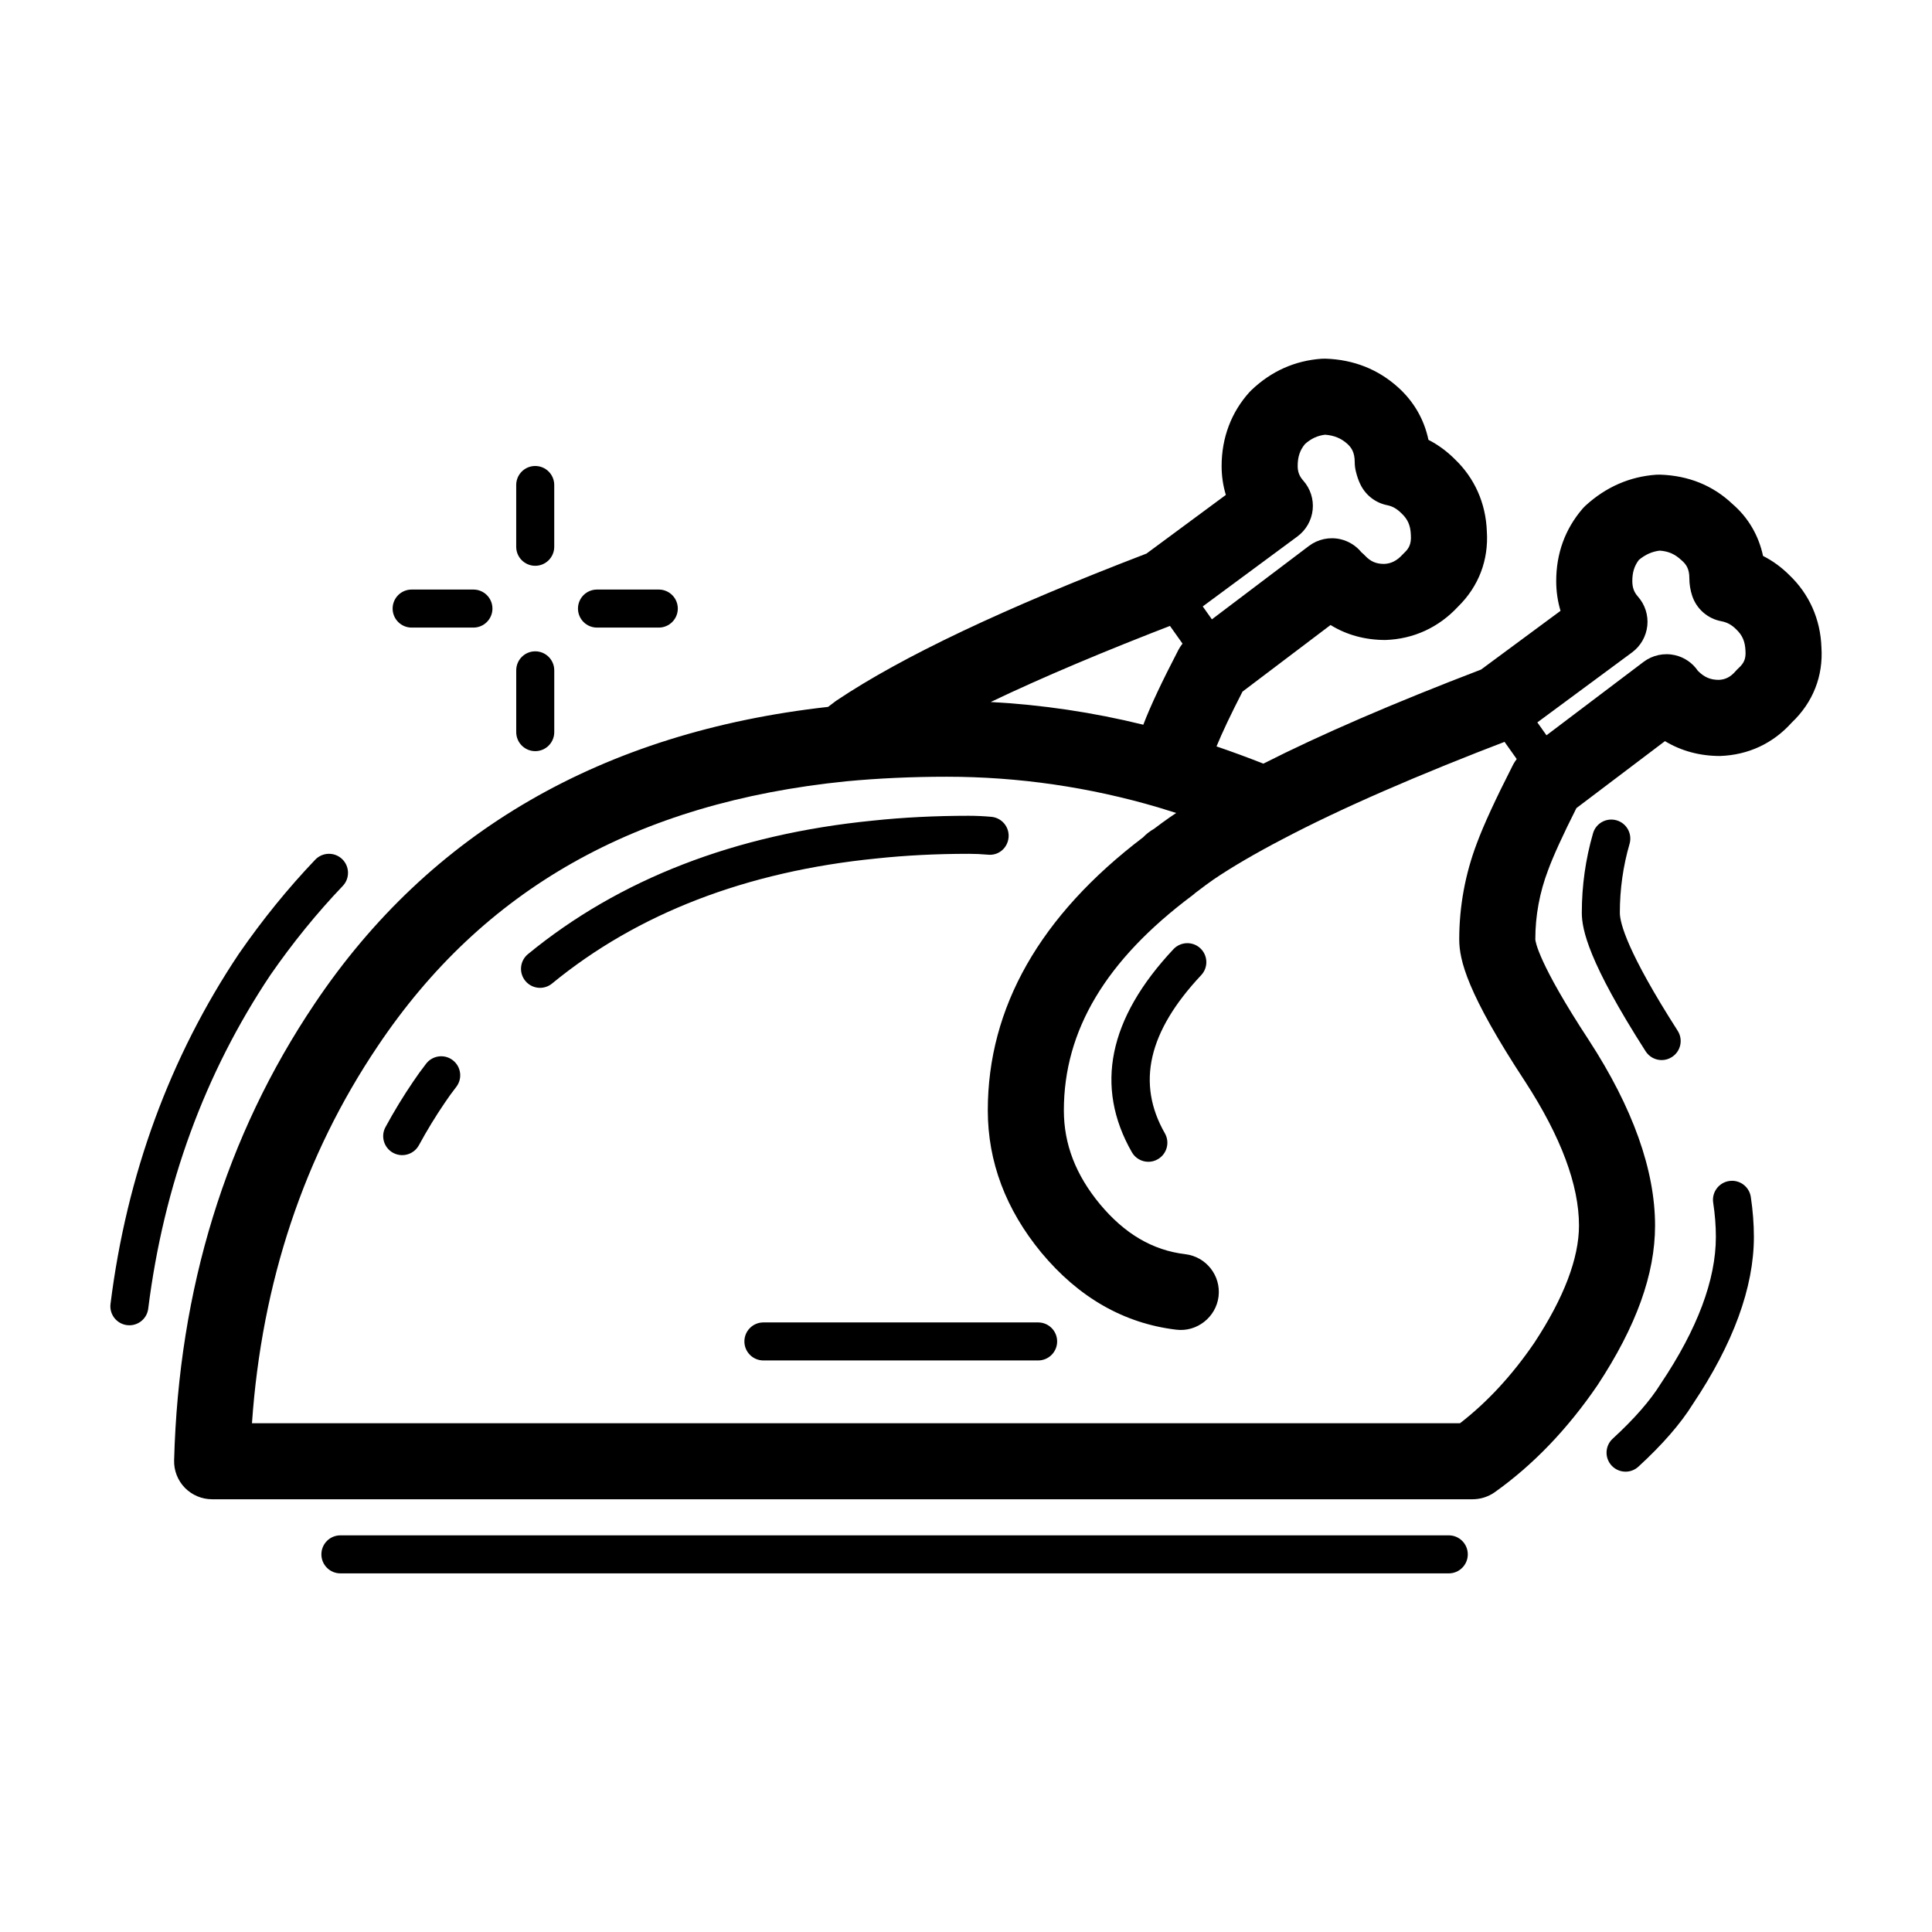 <?xml version="1.0" encoding="UTF-8"?>
<!-- Uploaded to: ICON Repo, www.svgrepo.com, Generator: ICON Repo Mixer Tools -->
<svg fill="#000000" width="800px" height="800px" version="1.1" viewBox="144 144 512 512" xmlns="http://www.w3.org/2000/svg">
 <g>
  <path d="m534.24 541.32h-334.03c-2.715 0-5.324-1.098-7.227-3.043-1.891-1.949-2.922-4.578-2.84-7.301 1.219-45.402 13.75-86.105 37.238-120.98 30.527-45.52 76.293-71.984 136.07-78.664 0.516-0.387 1.055-0.801 1.621-1.238 0.188-0.145 0.383-0.293 0.578-0.422 17.445-11.684 44.332-24.434 82.176-38.965l21.039-15.547c-0.746-2.438-1.125-5.004-1.125-7.648 0-7.488 2.559-14.273 7.391-19.613 0.168-0.18 0.332-0.359 0.516-0.523 5.254-5.004 11.504-7.801 18.586-8.305 0.344-0.023 0.691-0.031 1.043-0.02 7.465 0.25 13.957 2.82 19.277 7.637 4.16 3.769 6.867 8.496 8 13.875 2.527 1.293 4.863 3.004 6.977 5.117 5.223 4.973 8.227 11.648 8.496 19.109 0.504 7.598-2.137 14.605-7.648 19.996-5.141 5.523-11.777 8.566-19.215 8.82h-0.02c-5.422 0-10.305-1.359-14.535-3.969l-23.332 17.652c-3.078 5.981-5.379 10.844-6.887 14.52 4.121 1.406 8.277 2.934 12.418 4.566 15.156-7.691 34.531-16.066 57.691-24.934l21.059-15.562c-0.754-2.5-1.145-5.144-1.145-7.879 0-7.324 2.344-13.77 6.957-19.16 0.277-0.316 0.57-0.613 0.875-0.898 5.391-4.902 11.668-7.637 18.656-8.133 0.352-0.023 0.699-0.031 1.055-0.02 7.559 0.25 14.012 2.875 19.199 7.805 4.121 3.551 6.906 8.277 8.07 13.738 2.551 1.289 4.883 2.988 6.977 5.082 5.234 4.988 8.238 11.652 8.496 19.125 0.504 7.602-2.211 14.594-7.891 19.98-4.969 5.523-11.512 8.57-18.973 8.828h-0.02c-5.391 0-10.293-1.352-14.586-3.934l-23.449 17.738-0.012 0.004c-3.594 7.141-6.109 12.645-7.488 16.395-2.273 5.961-3.406 12.125-3.406 18.414 0.031 0.52 0.746 6.191 14.207 26.719 11.645 17.914 17.527 34.422 17.527 49.113 0 12.879-4.988 26.719-15.262 42.316-7.961 11.656-17.105 21.16-27.266 28.375-1.707 1.188-3.742 1.836-5.84 1.836zm-323.46-20.152h320.14c7.227-5.582 13.836-12.734 19.68-21.301 7.836-11.895 11.848-22.406 11.848-31.094 0-10.727-4.793-23.543-14.238-38.098-15.422-23.484-17.496-32.254-17.496-37.73 0-8.746 1.578-17.324 4.684-25.504 1.789-4.832 4.914-11.613 9.508-20.637 0.734-1.445 1.809-2.691 3.129-3.633l1.652-1.176 29.867-22.586c2.383-1.797 5.43-2.449 8.344-1.785 2.488 0.574 4.656 2.07 6.062 4.156 0.02 0.016 0.039 0.031 0.051 0.047 1.641 1.641 3.273 2.344 5.473 2.344 1.723-0.066 3.117-0.734 4.469-2.309 0.266-0.309 0.551-0.594 0.848-0.867 1.414-1.289 1.898-2.5 1.773-4.473-0.102-2.559-0.828-4.172-2.438-5.719-1.27-1.266-2.449-1.883-4.004-2.18-3.594-0.684-6.535-3.254-7.684-6.727-0.504-1.531-0.754-3.102-0.754-4.691 0-2.445-0.816-3.652-2.055-4.715-1.785-1.676-3.492-2.402-5.793-2.57-2.023 0.242-3.809 1.031-5.531 2.469-1.199 1.578-1.734 3.316-1.734 5.566 0 1.734 0.441 2.969 1.484 4.137 1.879 2.117 2.785 4.926 2.488 7.738s-1.762 5.375-4.035 7.059l-28.969 21.41c-0.473 0.344-0.961 0.648-1.484 0.91l-0.504 0.25c-0.297 0.145-0.598 0.281-0.918 0.398-25.023 9.551-45.414 18.445-60.594 26.449-0.02 0.004-0.031 0.016-0.051 0.023-7.352 3.836-13.543 7.453-18.398 10.746-1.414 0.988-2.871 2.062-4.254 3.133-0.176 0.137-0.352 0.266-0.539 0.395-0.277 0.262-0.57 0.504-0.875 0.73-22.879 17.121-33.996 35.746-33.996 56.926 0 8.922 3.117 17.051 9.539 24.828 6.566 7.891 13.969 12.246 22.641 13.285 5.531 0.664 9.477 5.68 8.816 11.203-0.672 5.531-5.785 9.48-11.211 8.805-13.844-1.652-25.879-8.531-35.77-20.445-9.406-11.41-14.172-24.07-14.172-37.68 0-27.277 13.844-51.617 41.152-72.355 0.855-0.891 1.82-1.641 2.883-2.242 1.387-1.059 2.836-2.121 4.359-3.18 0.504-0.344 1.012-0.691 1.535-1.031-1.566-0.504-3.129-0.988-4.684-1.457-18.293-5.406-37.156-8.148-56.078-8.148-9.219 0-18.211 0.406-26.738 1.215-55.641 5.641-96.227 28.59-124.1 70.176-19.543 29.012-30.734 62.586-33.332 99.934zm195.77-191.13c13.609 0.73 27.141 2.746 40.441 6.019 1.848-4.871 4.914-11.375 9.289-19.805 0.598-1.145 1.395-2.156 2.383-2.992l1.762-1.516c0.156-0.133 0.316-0.266 0.484-0.395l29.98-22.672c2.394-1.805 5.453-2.449 8.375-1.773 2.207 0.52 4.152 1.758 5.551 3.488 0.332 0.273 0.648 0.562 0.953 0.883 1.465 1.543 2.934 2.168 5.047 2.168 1.797-0.066 3.367-0.816 4.891-2.492 0.168-0.18 0.332-0.352 0.516-0.523 1.125-1.066 1.828-2.262 1.672-4.629-0.09-2.555-0.816-4.172-2.438-5.715-1.281-1.281-2.438-1.926-3.84-2.203-3.059-0.613-5.656-2.609-7.043-5.402-0.516-1.012-0.906-2.144-1.258-3.559-0.195-0.797-0.297-1.613-0.297-2.434 0-2.711-0.953-3.945-1.98-4.875-1.621-1.461-3.5-2.231-5.883-2.41-1.996 0.238-3.707 1.031-5.316 2.473-1.34 1.598-1.941 3.41-1.941 5.812 0 1.551 0.441 2.715 1.484 3.883 1.879 2.117 2.785 4.926 2.488 7.738s-1.762 5.371-4.035 7.055l-28.969 21.41c-0.473 0.344-0.961 0.648-1.484 0.91l-0.504 0.25c-0.297 0.145-0.59 0.281-0.906 0.398-19.242 7.398-35.754 14.371-49.422 20.906z"/>
  <path d="m527.94 560.96h-293.73c-2.785 0-5.039-2.258-5.039-5.039 0-2.785 2.254-5.039 5.039-5.039h293.73c2.785 0 5.039 2.254 5.039 5.039 0 2.781-2.258 5.039-5.039 5.039zm46.855-26.953c-1.367 0-2.727-0.551-3.719-1.633-1.879-2.051-1.742-5.234 0.316-7.117 5.668-5.199 9.961-10.098 12.723-14.566 9.734-14.508 14.609-27.555 14.609-38.902 0-2.938-0.238-5.984-0.711-9.074-0.414-2.75 1.484-5.32 4.231-5.734 2.766-0.422 5.324 1.477 5.738 4.227 0.539 3.582 0.816 7.141 0.816 10.578 0 13.387-5.461 28.312-16.219 44.371-3.168 5.098-8.039 10.707-14.383 16.523-0.969 0.891-2.191 1.328-3.402 1.328zm-155.68-29.473h-72.805c-2.785 0-5.039-2.258-5.039-5.039 0-2.785 2.254-5.039 5.039-5.039h72.805c2.785 0 5.039 2.254 5.039 5.039 0 2.781-2.254 5.039-5.039 5.039zm-240.82-9.32c-0.207 0-0.422-0.016-0.629-0.039-2.766-0.344-4.727-2.863-4.379-5.621 4.281-34.215 15.734-65.461 34.066-92.863 6.219-8.984 12.988-17.324 20.191-24.867 1.93-2.012 5.117-2.082 7.125-0.16 2.004 1.918 2.086 5.109 0.168 7.117-6.836 7.164-13.285 15.094-19.16 23.578-17.398 26.016-28.309 55.797-32.395 88.445-0.312 2.547-2.488 4.41-4.988 4.41zm270.04-43.328c-1.754 0-3.457-0.91-4.379-2.539-9.922-17.355-6.207-35.465 11.027-53.812 1.91-2.023 5.109-2.121 7.125-0.223 2.023 1.906 2.125 5.094 0.215 7.117-14.043 14.957-17.199 28.66-9.621 41.91 1.375 2.414 0.539 5.496-1.879 6.871-0.785 0.465-1.641 0.676-2.488 0.676zm-197.75-1.762c-0.816 0-1.633-0.195-2.402-0.609-2.438-1.328-3.356-4.383-2.023-6.828 2.262-4.172 4.727-8.223 7.32-12.027 1.043-1.57 2.211-3.18 3.465-4.793 1.703-2.191 4.883-2.594 7.062-0.887 2.207 1.707 2.602 4.875 0.898 7.07-1.102 1.414-2.125 2.828-3.066 4.242-2.43 3.566-4.715 7.32-6.82 11.195-0.914 1.684-2.644 2.637-4.434 2.637zm333.78-25.191c-1.664 0-3.285-0.82-4.254-2.324-15.164-23.695-16.914-32.305-16.914-36.723 0-7.176 1.004-14.258 2.973-21.055 0.766-2.672 3.551-4.211 6.238-3.438 2.676 0.77 4.211 3.566 3.445 6.238-1.715 5.883-2.578 12.027-2.578 18.246 0 2.742 1.996 10.449 15.332 31.293 1.496 2.344 0.805 5.461-1.535 6.957-0.836 0.547-1.785 0.805-2.707 0.805zm-297.25-19.145c-1.457 0-2.902-0.629-3.894-1.84-1.773-2.152-1.457-5.332 0.691-7.094 24.188-19.859 54.926-31.77 91.375-35.379 8.012-0.852 16.582-1.285 25.438-1.285 1.996 0 4.004 0.098 6 0.277 2.777 0.258 4.812 2.707 4.555 5.481-0.258 2.766-2.637 4.852-5.481 4.551-1.691-0.152-3.387-0.23-5.078-0.23-8.504 0-16.715 0.414-24.406 1.234-34.469 3.414-63.391 14.566-86.012 33.141-0.934 0.77-2.07 1.145-3.188 1.145zm268.53-50.633c-1.582 0-3.141-0.734-4.109-2.121l-14.113-19.902c-1.613-2.266-1.082-5.41 1.188-7.027 2.262-1.605 5.422-1.074 7.027 1.195l14.113 19.902c1.602 2.266 1.074 5.41-1.199 7.027-0.875 0.621-1.898 0.926-2.906 0.926zm-269.8-12.094c-2.785 0-5.039-2.258-5.039-5.039v-16.375c0-2.785 2.254-5.039 5.039-5.039 2.785 0 5.039 2.254 5.039 5.039v16.375c0 2.785-2.258 5.039-5.039 5.039zm181.12-18.641c-1.578 0-3.129-0.734-4.109-2.125l-14.102-19.902c-1.613-2.266-1.082-5.41 1.188-7.023 2.273-1.613 5.422-1.074 7.027 1.195l14.102 19.902c1.613 2.266 1.082 5.41-1.188 7.023-0.895 0.629-1.906 0.93-2.918 0.93zm-148.38-14.105h-16.375c-2.785 0-5.039-2.258-5.039-5.039 0-2.785 2.254-5.039 5.039-5.039h16.375c2.785 0 5.039 2.254 5.039 5.039 0 2.781-2.258 5.039-5.039 5.039zm-49.121 0h-16.375c-2.785 0-5.039-2.258-5.039-5.039 0-2.785 2.254-5.039 5.039-5.039h16.375c2.785 0 5.039 2.254 5.039 5.039 0 2.781-2.258 5.039-5.039 5.039zm16.375-16.375c-2.785 0-5.039-2.258-5.039-5.039v-16.371c0-2.785 2.254-5.039 5.039-5.039 2.785 0 5.039 2.254 5.039 5.039v16.375c0 2.781-2.258 5.035-5.039 5.035z"/>
 </g>
</svg>